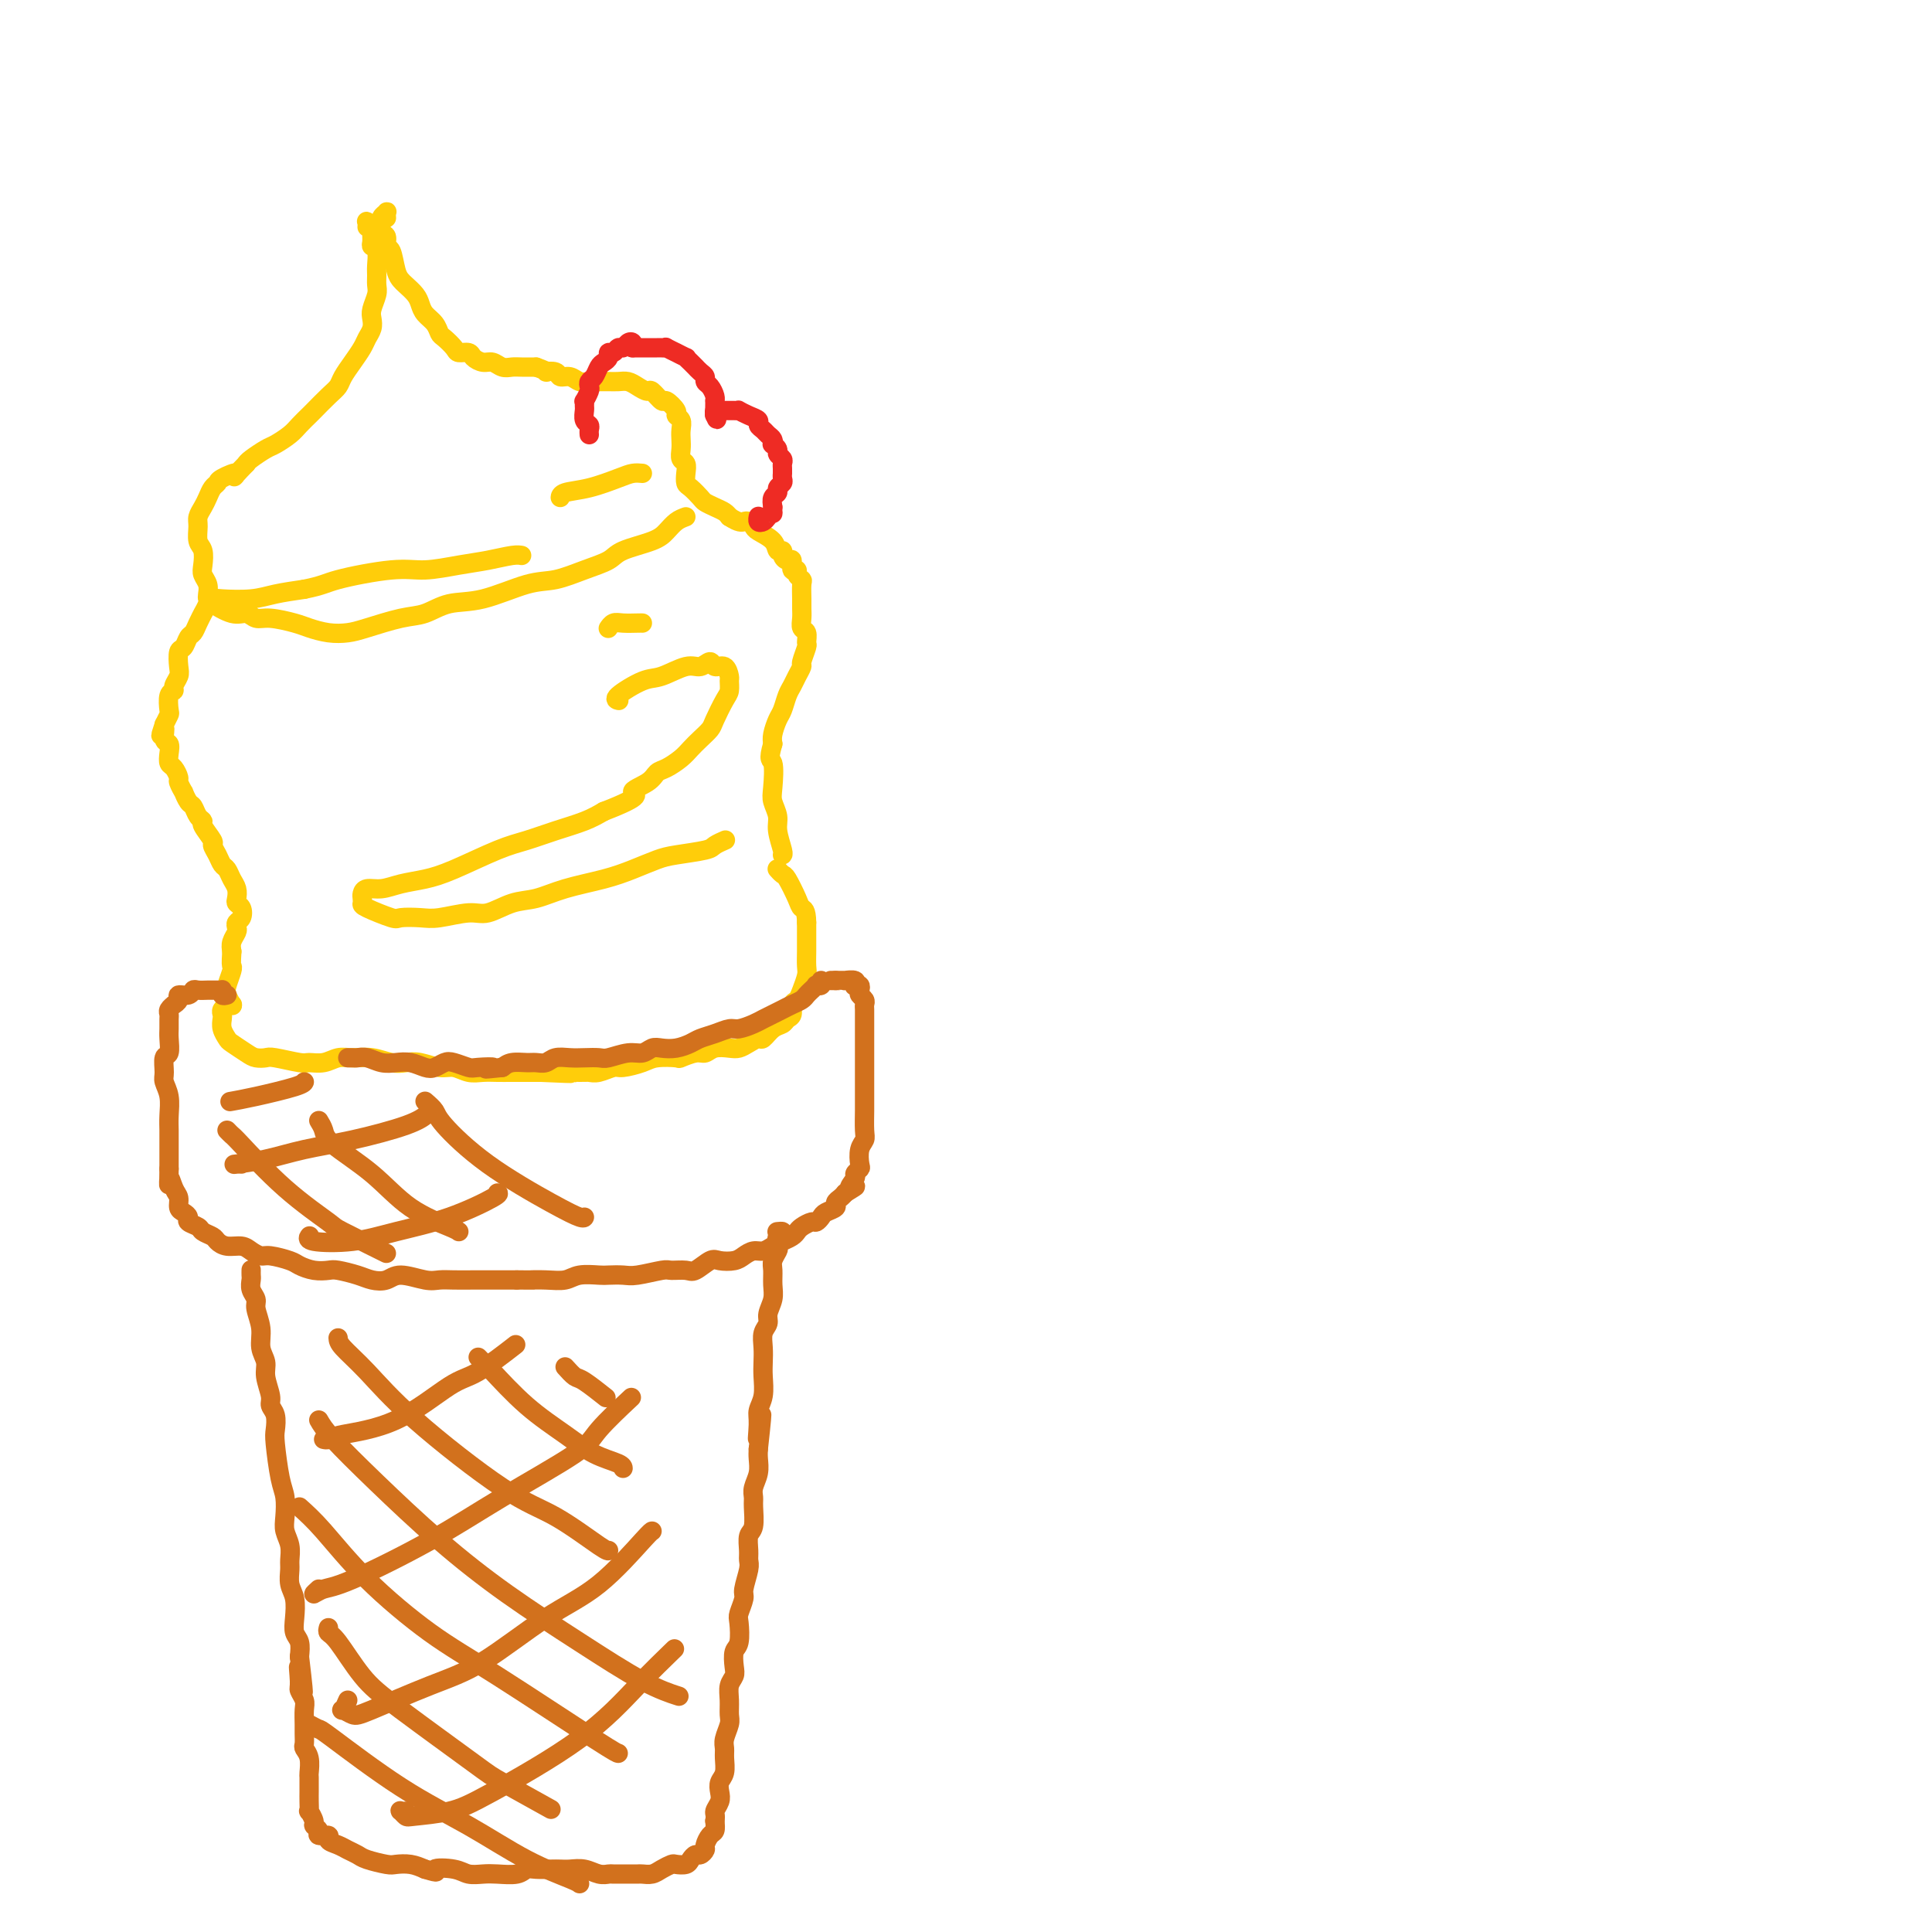 <svg viewBox='0 0 400 400' version='1.1' xmlns='http://www.w3.org/2000/svg' xmlns:xlink='http://www.w3.org/1999/xlink'><g fill='none' stroke='#FFCD0A' stroke-width='4' stroke-linecap='round' stroke-linejoin='round'><path d='M76,47c0.031,-0.397 0.061,-0.793 0,-1c-0.061,-0.207 -0.214,-0.224 0,0c0.214,0.224 0.793,0.688 1,1c0.207,0.312 0.041,0.472 0,1c-0.041,0.528 0.042,1.426 0,2c-0.042,0.574 -0.208,0.826 0,1c0.208,0.174 0.789,0.272 1,1c0.211,0.728 0.053,2.086 0,3c-0.053,0.914 -0.000,1.386 0,2c0.000,0.614 -0.052,1.372 0,2c0.052,0.628 0.207,1.127 0,2c-0.207,0.873 -0.776,2.120 -1,3c-0.224,0.880 -0.104,1.393 0,2c0.104,0.607 0.193,1.307 0,2c-0.193,0.693 -0.667,1.379 -1,2c-0.333,0.621 -0.525,1.176 -1,2c-0.475,0.824 -1.234,1.916 -2,3c-0.766,1.084 -1.538,2.159 -2,3c-0.462,0.841 -0.613,1.447 -1,2c-0.387,0.553 -1.008,1.054 -2,2c-0.992,0.946 -2.353,2.337 -3,3c-0.647,0.663 -0.581,0.596 -1,1c-0.419,0.404 -1.324,1.278 -2,2c-0.676,0.722 -1.123,1.293 -2,2c-0.877,0.707 -2.183,1.550 -3,2c-0.817,0.450 -1.143,0.506 -2,1c-0.857,0.494 -2.245,1.427 -3,2c-0.755,0.573 -0.878,0.787 -1,1'/><path d='M51,96c-3.997,4.119 -1.988,2.416 -2,2c-0.012,-0.416 -2.044,0.455 -3,1c-0.956,0.545 -0.834,0.765 -1,1c-0.166,0.235 -0.619,0.484 -1,1c-0.381,0.516 -0.692,1.297 -1,2c-0.308,0.703 -0.615,1.328 -1,2c-0.385,0.672 -0.849,1.391 -1,2c-0.151,0.609 0.011,1.108 0,2c-0.011,0.892 -0.195,2.178 0,3c0.195,0.822 0.770,1.179 1,2c0.230,0.821 0.114,2.104 0,3c-0.114,0.896 -0.226,1.405 0,2c0.226,0.595 0.789,1.278 1,2c0.211,0.722 0.072,1.484 0,2c-0.072,0.516 -0.075,0.785 0,1c0.075,0.215 0.227,0.376 0,1c-0.227,0.624 -0.834,1.710 -1,2c-0.166,0.290 0.111,-0.216 0,0c-0.111,0.216 -0.608,1.155 -1,2c-0.392,0.845 -0.680,1.595 -1,2c-0.320,0.405 -0.673,0.464 -1,1c-0.327,0.536 -0.628,1.548 -1,2c-0.372,0.452 -0.817,0.345 -1,1c-0.183,0.655 -0.105,2.071 0,3c0.105,0.929 0.238,1.370 0,2c-0.238,0.630 -0.848,1.449 -1,2c-0.152,0.551 0.153,0.833 0,1c-0.153,0.167 -0.763,0.220 -1,1c-0.237,0.780 -0.102,2.287 0,3c0.102,0.713 0.172,0.632 0,1c-0.172,0.368 -0.586,1.184 -1,2'/><path d='M34,150c-1.376,4.137 -0.317,1.480 0,1c0.317,-0.480 -0.109,1.218 0,2c0.109,0.782 0.751,0.647 1,1c0.249,0.353 0.104,1.192 0,2c-0.104,0.808 -0.168,1.583 0,2c0.168,0.417 0.566,0.474 1,1c0.434,0.526 0.904,1.521 1,2c0.096,0.479 -0.181,0.442 0,1c0.181,0.558 0.822,1.711 1,2c0.178,0.289 -0.106,-0.287 0,0c0.106,0.287 0.601,1.437 1,2c0.399,0.563 0.703,0.540 1,1c0.297,0.460 0.586,1.404 1,2c0.414,0.596 0.951,0.845 1,1c0.049,0.155 -0.390,0.217 0,1c0.390,0.783 1.610,2.289 2,3c0.390,0.711 -0.050,0.627 0,1c0.050,0.373 0.592,1.202 1,2c0.408,0.798 0.684,1.565 1,2c0.316,0.435 0.672,0.536 1,1c0.328,0.464 0.627,1.289 1,2c0.373,0.711 0.819,1.308 1,2c0.181,0.692 0.097,1.481 0,2c-0.097,0.519 -0.208,0.769 0,1c0.208,0.231 0.736,0.442 1,1c0.264,0.558 0.263,1.462 0,2c-0.263,0.538 -0.789,0.711 -1,1c-0.211,0.289 -0.108,0.696 0,1c0.108,0.304 0.221,0.505 0,1c-0.221,0.495 -0.778,1.284 -1,2c-0.222,0.716 -0.111,1.358 0,2'/><path d='M48,197c-0.170,2.672 -0.094,2.853 0,3c0.094,0.147 0.207,0.260 0,1c-0.207,0.740 -0.735,2.107 -1,3c-0.265,0.893 -0.267,1.311 0,2c0.267,0.689 0.804,1.649 1,2c0.196,0.351 0.053,0.095 0,0c-0.053,-0.095 -0.015,-0.027 0,0c0.015,0.027 0.008,0.014 0,0'/><path d='M80,45c0.008,0.108 0.016,0.215 0,0c-0.016,-0.215 -0.057,-0.753 0,-1c0.057,-0.247 0.210,-0.203 0,0c-0.210,0.203 -0.784,0.564 -1,1c-0.216,0.436 -0.073,0.947 0,1c0.073,0.053 0.075,-0.354 0,0c-0.075,0.354 -0.227,1.467 0,2c0.227,0.533 0.835,0.486 1,1c0.165,0.514 -0.111,1.590 0,2c0.111,0.410 0.611,0.154 1,1c0.389,0.846 0.668,2.793 1,4c0.332,1.207 0.718,1.674 1,2c0.282,0.326 0.460,0.510 1,1c0.540,0.490 1.440,1.287 2,2c0.560,0.713 0.779,1.342 1,2c0.221,0.658 0.445,1.346 1,2c0.555,0.654 1.443,1.275 2,2c0.557,0.725 0.783,1.552 1,2c0.217,0.448 0.424,0.515 1,1c0.576,0.485 1.519,1.388 2,2c0.481,0.612 0.499,0.934 1,1c0.501,0.066 1.485,-0.122 2,0c0.515,0.122 0.561,0.555 1,1c0.439,0.445 1.272,0.904 2,1c0.728,0.096 1.353,-0.170 2,0c0.647,0.170 1.318,0.778 2,1c0.682,0.222 1.376,0.060 2,0c0.624,-0.060 1.178,-0.017 2,0c0.822,0.017 1.911,0.009 3,0'/><path d='M111,76c3.280,1.172 1.981,1.102 2,1c0.019,-0.102 1.356,-0.238 2,0c0.644,0.238 0.595,0.848 1,1c0.405,0.152 1.263,-0.156 2,0c0.737,0.156 1.352,0.774 2,1c0.648,0.226 1.328,0.060 2,0c0.672,-0.060 1.334,-0.013 2,0c0.666,0.013 1.334,-0.006 2,0c0.666,0.006 1.329,0.038 2,0c0.671,-0.038 1.350,-0.146 2,0c0.650,0.146 1.272,0.545 2,1c0.728,0.455 1.562,0.966 2,1c0.438,0.034 0.481,-0.408 1,0c0.519,0.408 1.516,1.667 2,2c0.484,0.333 0.455,-0.259 1,0c0.545,0.259 1.663,1.368 2,2c0.337,0.632 -0.105,0.788 0,1c0.105,0.212 0.759,0.480 1,1c0.241,0.520 0.068,1.290 0,2c-0.068,0.710 -0.032,1.359 0,2c0.032,0.641 0.061,1.275 0,2c-0.061,0.725 -0.211,1.541 0,2c0.211,0.459 0.781,0.560 1,1c0.219,0.440 0.085,1.217 0,2c-0.085,0.783 -0.122,1.572 0,2c0.122,0.428 0.404,0.496 1,1c0.596,0.504 1.508,1.444 2,2c0.492,0.556 0.565,0.726 1,1c0.435,0.274 1.233,0.651 2,1c0.767,0.349 1.505,0.671 2,1c0.495,0.329 0.748,0.664 1,1'/><path d='M151,107c2.026,1.323 2.592,1.130 3,1c0.408,-0.130 0.658,-0.199 1,0c0.342,0.199 0.775,0.665 1,1c0.225,0.335 0.242,0.537 1,1c0.758,0.463 2.258,1.186 3,2c0.742,0.814 0.725,1.719 1,2c0.275,0.281 0.843,-0.060 1,0c0.157,0.060 -0.098,0.523 0,1c0.098,0.477 0.547,0.968 1,1c0.453,0.032 0.910,-0.394 1,0c0.090,0.394 -0.186,1.609 0,2c0.186,0.391 0.834,-0.043 1,0c0.166,0.043 -0.152,0.564 0,1c0.152,0.436 0.773,0.788 1,1c0.227,0.212 0.060,0.284 0,1c-0.060,0.716 -0.012,2.074 0,3c0.012,0.926 -0.011,1.418 0,2c0.011,0.582 0.057,1.253 0,2c-0.057,0.747 -0.215,1.570 0,2c0.215,0.430 0.805,0.468 1,1c0.195,0.532 -0.003,1.560 0,2c0.003,0.440 0.208,0.292 0,1c-0.208,0.708 -0.829,2.272 -1,3c-0.171,0.728 0.109,0.622 0,1c-0.109,0.378 -0.606,1.241 -1,2c-0.394,0.759 -0.684,1.414 -1,2c-0.316,0.586 -0.659,1.102 -1,2c-0.341,0.898 -0.679,2.179 -1,3c-0.321,0.821 -0.625,1.183 -1,2c-0.375,0.817 -0.821,2.091 -1,3c-0.179,0.909 -0.089,1.455 0,2'/><path d='M160,154c-1.088,3.735 -0.307,3.071 0,4c0.307,0.929 0.138,3.450 0,5c-0.138,1.550 -0.247,2.128 0,3c0.247,0.872 0.851,2.038 1,3c0.149,0.962 -0.156,1.722 0,3c0.156,1.278 0.773,3.075 1,4c0.227,0.925 0.065,0.979 0,1c-0.065,0.021 -0.032,0.011 0,0'/><path d='M48,208c-0.033,0.002 -0.065,0.003 0,0c0.065,-0.003 0.228,-0.012 0,0c-0.228,0.012 -0.845,0.044 -1,0c-0.155,-0.044 0.154,-0.164 0,0c-0.154,0.164 -0.770,0.611 -1,1c-0.230,0.389 -0.075,0.719 0,1c0.075,0.281 0.068,0.513 0,1c-0.068,0.487 -0.198,1.230 0,2c0.198,0.770 0.725,1.565 1,2c0.275,0.435 0.297,0.508 1,1c0.703,0.492 2.087,1.404 3,2c0.913,0.596 1.356,0.877 2,1c0.644,0.123 1.488,0.086 2,0c0.512,-0.086 0.693,-0.223 2,0c1.307,0.223 3.742,0.806 5,1c1.258,0.194 1.340,-0.002 2,0c0.660,0.002 1.899,0.200 3,0c1.101,-0.200 2.066,-0.800 3,-1c0.934,-0.200 1.838,-0.002 3,0c1.162,0.002 2.583,-0.192 4,0c1.417,0.192 2.830,0.768 4,1c1.170,0.232 2.098,0.118 3,0c0.902,-0.118 1.777,-0.242 3,0c1.223,0.242 2.792,0.849 4,1c1.208,0.151 2.055,-0.156 3,0c0.945,0.156 1.990,0.774 3,1c1.010,0.226 1.986,0.061 3,0c1.014,-0.061 2.066,-0.016 3,0c0.934,0.016 1.752,0.004 3,0c1.248,-0.004 2.928,-0.001 4,0c1.072,0.001 1.536,0.001 2,0'/><path d='M112,222c9.795,0.463 5.784,0.120 5,0c-0.784,-0.120 1.661,-0.017 3,0c1.339,0.017 1.573,-0.051 2,0c0.427,0.051 1.046,0.220 2,0c0.954,-0.220 2.242,-0.830 3,-1c0.758,-0.170 0.985,0.099 2,0c1.015,-0.099 2.818,-0.566 4,-1c1.182,-0.434 1.745,-0.833 3,-1c1.255,-0.167 3.203,-0.101 4,0c0.797,0.101 0.444,0.237 1,0c0.556,-0.237 2.022,-0.847 3,-1c0.978,-0.153 1.469,0.153 2,0c0.531,-0.153 1.102,-0.763 2,-1c0.898,-0.237 2.124,-0.100 3,0c0.876,0.100 1.403,0.164 2,0c0.597,-0.164 1.263,-0.554 2,-1c0.737,-0.446 1.545,-0.946 2,-1c0.455,-0.054 0.557,0.337 1,0c0.443,-0.337 1.228,-1.404 2,-2c0.772,-0.596 1.530,-0.723 2,-1c0.470,-0.277 0.650,-0.706 1,-1c0.350,-0.294 0.868,-0.453 1,-1c0.132,-0.547 -0.122,-1.482 0,-2c0.122,-0.518 0.621,-0.618 1,-1c0.379,-0.382 0.637,-1.047 1,-2c0.363,-0.953 0.829,-2.195 1,-3c0.171,-0.805 0.046,-1.174 0,-2c-0.046,-0.826 -0.012,-2.108 0,-3c0.012,-0.892 0.003,-1.394 0,-2c-0.003,-0.606 -0.001,-1.316 0,-2c0.001,-0.684 0.000,-1.342 0,-2'/><path d='M167,191c-0.040,-2.786 -0.642,-2.750 -1,-3c-0.358,-0.250 -0.474,-0.785 -1,-2c-0.526,-1.215 -1.461,-3.110 -2,-4c-0.539,-0.890 -0.680,-0.774 -1,-1c-0.320,-0.226 -0.818,-0.792 -1,-1c-0.182,-0.208 -0.049,-0.056 0,0c0.049,0.056 0.014,0.016 0,0c-0.014,-0.016 -0.007,-0.008 0,0'/><path d='M142,107c-0.665,0.244 -1.331,0.488 -2,1c-0.669,0.512 -1.342,1.291 -2,2c-0.658,0.709 -1.301,1.346 -3,2c-1.699,0.654 -4.452,1.325 -6,2c-1.548,0.675 -1.889,1.355 -3,2c-1.111,0.645 -2.992,1.257 -5,2c-2.008,0.743 -4.143,1.618 -6,2c-1.857,0.382 -3.435,0.272 -6,1c-2.565,0.728 -6.118,2.293 -9,3c-2.882,0.707 -5.092,0.557 -7,1c-1.908,0.443 -3.514,1.478 -5,2c-1.486,0.522 -2.853,0.529 -5,1c-2.147,0.471 -5.076,1.406 -7,2c-1.924,0.594 -2.843,0.849 -4,1c-1.157,0.151 -2.551,0.199 -4,0c-1.449,-0.199 -2.954,-0.646 -4,-1c-1.046,-0.354 -1.632,-0.615 -3,-1c-1.368,-0.385 -3.516,-0.895 -5,-1c-1.484,-0.105 -2.303,0.196 -3,0c-0.697,-0.196 -1.273,-0.889 -2,-1c-0.727,-0.111 -1.607,0.359 -3,0c-1.393,-0.359 -3.299,-1.546 -4,-2c-0.701,-0.454 -0.197,-0.173 0,0c0.197,0.173 0.088,0.240 0,0c-0.088,-0.240 -0.153,-0.785 0,-1c0.153,-0.215 0.526,-0.099 2,0c1.474,0.099 4.051,0.180 6,0c1.949,-0.180 3.271,-0.623 5,-1c1.729,-0.377 3.864,-0.689 6,-1'/><path d='M63,122c3.946,-0.792 4.311,-1.273 7,-2c2.689,-0.727 7.700,-1.701 11,-2c3.300,-0.299 4.888,0.078 7,0c2.112,-0.078 4.748,-0.609 7,-1c2.252,-0.391 4.119,-0.641 6,-1c1.881,-0.359 3.776,-0.827 5,-1c1.224,-0.173 1.778,-0.049 2,0c0.222,0.049 0.111,0.025 0,0'/><path d='M133,98c-0.649,-0.059 -1.298,-0.117 -2,0c-0.702,0.117 -1.456,0.410 -3,1c-1.544,0.590 -3.878,1.478 -6,2c-2.122,0.522 -4.033,0.679 -5,1c-0.967,0.321 -0.991,0.806 -1,1c-0.009,0.194 -0.005,0.097 0,0'/><path d='M150,174c-0.056,0.024 -0.112,0.048 0,0c0.112,-0.048 0.390,-0.168 0,0c-0.390,0.168 -1.450,0.625 -2,1c-0.550,0.375 -0.590,0.667 -2,1c-1.410,0.333 -4.189,0.708 -6,1c-1.811,0.292 -2.654,0.502 -4,1c-1.346,0.498 -3.194,1.284 -5,2c-1.806,0.716 -3.568,1.363 -6,2c-2.432,0.637 -5.533,1.266 -8,2c-2.467,0.734 -4.299,1.573 -6,2c-1.701,0.427 -3.272,0.440 -5,1c-1.728,0.560 -3.612,1.666 -5,2c-1.388,0.334 -2.280,-0.105 -4,0c-1.720,0.105 -4.269,0.753 -6,1c-1.731,0.247 -2.646,0.091 -4,0c-1.354,-0.091 -3.147,-0.119 -4,0c-0.853,0.119 -0.765,0.383 -2,0c-1.235,-0.383 -3.794,-1.413 -5,-2c-1.206,-0.587 -1.061,-0.731 -1,-1c0.061,-0.269 0.038,-0.664 0,-1c-0.038,-0.336 -0.090,-0.615 0,-1c0.090,-0.385 0.322,-0.878 1,-1c0.678,-0.122 1.801,0.125 3,0c1.199,-0.125 2.475,-0.624 4,-1c1.525,-0.376 3.298,-0.628 5,-1c1.702,-0.372 3.333,-0.862 6,-2c2.667,-1.138 6.369,-2.924 9,-4c2.631,-1.076 4.190,-1.443 6,-2c1.810,-0.557 3.872,-1.304 6,-2c2.128,-0.696 4.322,-1.342 6,-2c1.678,-0.658 2.839,-1.329 4,-2'/><path d='M125,168c8.939,-3.445 6.286,-3.556 6,-4c-0.286,-0.444 1.796,-1.221 3,-2c1.204,-0.779 1.530,-1.559 2,-2c0.470,-0.441 1.086,-0.541 2,-1c0.914,-0.459 2.128,-1.276 3,-2c0.872,-0.724 1.403,-1.356 2,-2c0.597,-0.644 1.260,-1.299 2,-2c0.740,-0.701 1.557,-1.449 2,-2c0.443,-0.551 0.511,-0.906 1,-2c0.489,-1.094 1.397,-2.928 2,-4c0.603,-1.072 0.901,-1.382 1,-2c0.099,-0.618 -0.000,-1.544 0,-2c0.000,-0.456 0.099,-0.444 0,-1c-0.099,-0.556 -0.398,-1.682 -1,-2c-0.602,-0.318 -1.508,0.171 -2,0c-0.492,-0.171 -0.569,-1.001 -1,-1c-0.431,0.001 -1.216,0.834 -2,1c-0.784,0.166 -1.565,-0.334 -3,0c-1.435,0.334 -3.523,1.501 -5,2c-1.477,0.499 -2.344,0.330 -4,1c-1.656,0.670 -4.100,2.180 -5,3c-0.900,0.820 -0.257,0.948 0,1c0.257,0.052 0.129,0.026 0,0'/><path d='M133,129c-0.135,-0.008 -0.271,-0.016 -1,0c-0.729,0.016 -2.052,0.057 -3,0c-0.948,-0.057 -1.522,-0.211 -2,0c-0.478,0.211 -0.859,0.788 -1,1c-0.141,0.212 -0.040,0.061 0,0c0.040,-0.061 0.020,-0.030 0,0'/></g>
<g fill='none' stroke='#D2711D' stroke-width='4' stroke-linecap='round' stroke-linejoin='round'><path d='M47,206c-0.424,0.113 -0.849,0.226 -1,0c-0.151,-0.226 -0.030,-0.793 0,-1c0.030,-0.207 -0.033,-0.056 0,0c0.033,0.056 0.160,0.015 0,0c-0.160,-0.015 -0.606,-0.005 -1,0c-0.394,0.005 -0.734,0.005 -1,0c-0.266,-0.005 -0.457,-0.016 -1,0c-0.543,0.016 -1.437,0.060 -2,0c-0.563,-0.060 -0.796,-0.222 -1,0c-0.204,0.222 -0.379,0.829 -1,1c-0.621,0.171 -1.687,-0.095 -2,0c-0.313,0.095 0.126,0.550 0,1c-0.126,0.450 -0.818,0.893 -1,1c-0.182,0.107 0.148,-0.123 0,0c-0.148,0.123 -0.772,0.598 -1,1c-0.228,0.402 -0.060,0.732 0,1c0.060,0.268 0.012,0.476 0,1c-0.012,0.524 0.011,1.366 0,2c-0.011,0.634 -0.057,1.061 0,2c0.057,0.939 0.215,2.389 0,3c-0.215,0.611 -0.804,0.383 -1,1c-0.196,0.617 -0.000,2.080 0,3c0.000,0.920 -0.196,1.296 0,2c0.196,0.704 0.785,1.734 1,3c0.215,1.266 0.058,2.766 0,4c-0.058,1.234 -0.015,2.201 0,3c0.015,0.799 0.004,1.431 0,2c-0.004,0.569 -0.001,1.076 0,2c0.001,0.924 0.000,2.264 0,3c-0.000,0.736 -0.000,0.868 0,1'/><path d='M35,242c-0.044,5.461 -0.153,2.615 0,2c0.153,-0.615 0.567,1.001 1,2c0.433,0.999 0.885,1.381 1,2c0.115,0.619 -0.106,1.475 0,2c0.106,0.525 0.538,0.718 1,1c0.462,0.282 0.954,0.653 1,1c0.046,0.347 -0.353,0.670 0,1c0.353,0.330 1.459,0.667 2,1c0.541,0.333 0.519,0.663 1,1c0.481,0.337 1.466,0.681 2,1c0.534,0.319 0.619,0.611 1,1c0.381,0.389 1.059,0.874 2,1c0.941,0.126 2.147,-0.107 3,0c0.853,0.107 1.354,0.553 2,1c0.646,0.447 1.435,0.894 2,1c0.565,0.106 0.904,-0.129 2,0c1.096,0.129 2.949,0.622 4,1c1.051,0.378 1.299,0.640 2,1c0.701,0.360 1.853,0.818 3,1c1.147,0.182 2.289,0.089 3,0c0.711,-0.089 0.992,-0.172 2,0c1.008,0.172 2.742,0.600 4,1c1.258,0.400 2.041,0.773 3,1c0.959,0.227 2.093,0.310 3,0c0.907,-0.310 1.586,-1.011 3,-1c1.414,0.011 3.563,0.735 5,1c1.437,0.265 2.161,0.071 3,0c0.839,-0.071 1.792,-0.019 3,0c1.208,0.019 2.671,0.005 4,0c1.329,-0.005 2.522,-0.001 4,0c1.478,0.001 3.239,0.001 5,0'/><path d='M107,265c5.195,0.004 3.181,0.015 3,0c-0.181,-0.015 1.469,-0.057 3,0c1.531,0.057 2.942,0.211 4,0c1.058,-0.211 1.765,-0.788 3,-1c1.235,-0.212 3.000,-0.061 4,0c1.000,0.061 1.236,0.031 2,0c0.764,-0.031 2.057,-0.061 3,0c0.943,0.061 1.536,0.215 3,0c1.464,-0.215 3.800,-0.797 5,-1c1.200,-0.203 1.265,-0.026 2,0c0.735,0.026 2.140,-0.097 3,0c0.860,0.097 1.175,0.416 2,0c0.825,-0.416 2.160,-1.565 3,-2c0.840,-0.435 1.184,-0.154 2,0c0.816,0.154 2.106,0.182 3,0c0.894,-0.182 1.394,-0.574 2,-1c0.606,-0.426 1.318,-0.888 2,-1c0.682,-0.112 1.335,0.125 2,0c0.665,-0.125 1.343,-0.610 2,-1c0.657,-0.390 1.293,-0.683 2,-1c0.707,-0.317 1.485,-0.659 2,-1c0.515,-0.341 0.768,-0.683 1,-1c0.232,-0.317 0.442,-0.610 1,-1c0.558,-0.390 1.464,-0.878 2,-1c0.536,-0.122 0.703,0.122 1,0c0.297,-0.122 0.723,-0.610 1,-1c0.277,-0.390 0.403,-0.682 1,-1c0.597,-0.318 1.665,-0.663 2,-1c0.335,-0.337 -0.064,-0.668 0,-1c0.064,-0.332 0.590,-0.666 1,-1c0.410,-0.334 0.705,-0.667 1,-1'/><path d='M175,247c3.720,-2.283 1.519,-0.991 1,-1c-0.519,-0.009 0.645,-1.318 1,-2c0.355,-0.682 -0.097,-0.735 0,-1c0.097,-0.265 0.744,-0.740 1,-1c0.256,-0.260 0.121,-0.304 0,-1c-0.121,-0.696 -0.229,-2.045 0,-3c0.229,-0.955 0.793,-1.515 1,-2c0.207,-0.485 0.055,-0.894 0,-2c-0.055,-1.106 -0.015,-2.907 0,-4c0.015,-1.093 0.004,-1.477 0,-2c-0.004,-0.523 -0.001,-1.183 0,-2c0.001,-0.817 0.000,-1.790 0,-2c-0.000,-0.210 -0.000,0.344 0,0c0.000,-0.344 -0.000,-1.586 0,-3c0.000,-1.414 0.000,-2.998 0,-4c-0.000,-1.002 -0.000,-1.420 0,-2c0.000,-0.580 0.001,-1.321 0,-2c-0.001,-0.679 -0.004,-1.295 0,-2c0.004,-0.705 0.015,-1.498 0,-2c-0.015,-0.502 -0.056,-0.713 0,-1c0.056,-0.287 0.207,-0.652 0,-1c-0.207,-0.348 -0.774,-0.681 -1,-1c-0.226,-0.319 -0.111,-0.625 0,-1c0.111,-0.375 0.218,-0.818 0,-1c-0.218,-0.182 -0.762,-0.101 -1,0c-0.238,0.101 -0.172,0.223 0,0c0.172,-0.223 0.449,-0.792 0,-1c-0.449,-0.208 -1.626,-0.056 -2,0c-0.374,0.056 0.053,0.015 0,0c-0.053,-0.015 -0.587,-0.004 -1,0c-0.413,0.004 -0.707,0.002 -1,0'/><path d='M173,203c-0.845,0.000 -0.959,0.000 -1,0c-0.041,0.000 -0.011,0.000 0,0c0.011,0.000 0.003,-0.000 0,0c-0.003,0.000 -0.002,0.000 0,0'/><path d='M170,203c0.120,0.416 0.239,0.832 0,1c-0.239,0.168 -0.837,0.086 -1,0c-0.163,-0.086 0.108,-0.178 0,0c-0.108,0.178 -0.595,0.625 -1,1c-0.405,0.375 -0.727,0.678 -1,1c-0.273,0.322 -0.496,0.664 -1,1c-0.504,0.336 -1.289,0.667 -2,1c-0.711,0.333 -1.349,0.668 -2,1c-0.651,0.332 -1.314,0.663 -2,1c-0.686,0.337 -1.394,0.682 -2,1c-0.606,0.318 -1.111,0.610 -2,1c-0.889,0.390 -2.163,0.878 -3,1c-0.837,0.122 -1.238,-0.121 -2,0c-0.762,0.121 -1.884,0.607 -3,1c-1.116,0.393 -2.224,0.693 -3,1c-0.776,0.307 -1.219,0.622 -2,1c-0.781,0.378 -1.902,0.818 -3,1c-1.098,0.182 -2.175,0.105 -3,0c-0.825,-0.105 -1.399,-0.238 -2,0c-0.601,0.238 -1.228,0.848 -2,1c-0.772,0.152 -1.690,-0.155 -3,0c-1.310,0.155 -3.012,0.773 -4,1c-0.988,0.227 -1.262,0.065 -2,0c-0.738,-0.065 -1.941,-0.031 -3,0c-1.059,0.031 -1.973,0.061 -3,0c-1.027,-0.061 -2.166,-0.213 -3,0c-0.834,0.213 -1.364,0.792 -2,1c-0.636,0.208 -1.377,0.045 -2,0c-0.623,-0.045 -1.129,0.026 -2,0c-0.871,-0.026 -2.106,-0.150 -3,0c-0.894,0.150 -1.447,0.575 -2,1'/><path d='M104,221c-5.861,0.623 -2.515,0.180 -2,0c0.515,-0.180 -1.802,-0.097 -3,0c-1.198,0.097 -1.279,0.209 -2,0c-0.721,-0.209 -2.083,-0.739 -3,-1c-0.917,-0.261 -1.389,-0.252 -2,0c-0.611,0.252 -1.360,0.748 -2,1c-0.640,0.252 -1.172,0.260 -2,0c-0.828,-0.260 -1.952,-0.788 -3,-1c-1.048,-0.212 -2.021,-0.109 -3,0c-0.979,0.109 -1.965,0.225 -3,0c-1.035,-0.225 -2.120,-0.792 -3,-1c-0.880,-0.208 -1.555,-0.056 -2,0c-0.445,0.056 -0.658,0.015 -1,0c-0.342,-0.015 -0.812,-0.004 -1,0c-0.188,0.004 -0.094,0.002 0,0'/><path d='M52,263c0.002,-0.095 0.005,-0.191 0,0c-0.005,0.191 -0.016,0.668 0,1c0.016,0.332 0.061,0.517 0,1c-0.061,0.483 -0.228,1.263 0,2c0.228,0.737 0.850,1.433 1,2c0.150,0.567 -0.171,1.007 0,2c0.171,0.993 0.834,2.538 1,4c0.166,1.462 -0.167,2.839 0,4c0.167,1.161 0.833,2.106 1,3c0.167,0.894 -0.165,1.738 0,3c0.165,1.262 0.828,2.942 1,4c0.172,1.058 -0.147,1.494 0,2c0.147,0.506 0.761,1.082 1,2c0.239,0.918 0.103,2.178 0,3c-0.103,0.822 -0.172,1.206 0,3c0.172,1.794 0.586,4.997 1,7c0.414,2.003 0.829,2.806 1,4c0.171,1.194 0.099,2.780 0,4c-0.099,1.220 -0.224,2.073 0,3c0.224,0.927 0.796,1.927 1,3c0.204,1.073 0.041,2.219 0,3c-0.041,0.781 0.041,1.196 0,2c-0.041,0.804 -0.203,1.996 0,3c0.203,1.004 0.773,1.819 1,3c0.227,1.181 0.112,2.729 0,4c-0.112,1.271 -0.223,2.265 0,3c0.223,0.735 0.778,1.210 1,2c0.222,0.790 0.111,1.895 0,3'/><path d='M62,343c1.543,12.959 0.399,5.358 0,3c-0.399,-2.358 -0.054,0.527 0,2c0.054,1.473 -0.182,1.535 0,2c0.182,0.465 0.781,1.333 1,2c0.219,0.667 0.058,1.134 0,2c-0.058,0.866 -0.012,2.132 0,3c0.012,0.868 -0.011,1.340 0,2c0.011,0.660 0.055,1.510 0,2c-0.055,0.490 -0.211,0.622 0,1c0.211,0.378 0.789,1.004 1,2c0.211,0.996 0.057,2.363 0,3c-0.057,0.637 -0.015,0.543 0,1c0.015,0.457 0.003,1.466 0,2c-0.003,0.534 0.003,0.595 0,1c-0.003,0.405 -0.016,1.155 0,2c0.016,0.845 0.061,1.784 0,2c-0.061,0.216 -0.229,-0.292 0,0c0.229,0.292 0.854,1.384 1,2c0.146,0.616 -0.187,0.757 0,1c0.187,0.243 0.893,0.590 1,1c0.107,0.410 -0.386,0.883 0,1c0.386,0.117 1.651,-0.123 2,0c0.349,0.123 -0.218,0.610 0,1c0.218,0.390 1.221,0.683 2,1c0.779,0.317 1.335,0.660 2,1c0.665,0.340 1.441,0.679 2,1c0.559,0.321 0.901,0.625 2,1c1.099,0.375 2.954,0.822 4,1c1.046,0.178 1.282,0.086 2,0c0.718,-0.086 1.920,-0.168 3,0c1.080,0.168 2.040,0.584 3,1'/><path d='M88,387c3.652,1.099 1.781,0.347 2,0c0.219,-0.347 2.527,-0.288 4,0c1.473,0.288 2.110,0.805 3,1c0.890,0.195 2.033,0.066 3,0c0.967,-0.066 1.757,-0.070 3,0c1.243,0.070 2.938,0.215 4,0c1.062,-0.215 1.491,-0.789 2,-1c0.509,-0.211 1.098,-0.057 2,0c0.902,0.057 2.118,0.019 3,0c0.882,-0.019 1.431,-0.019 2,0c0.569,0.019 1.159,0.058 2,0c0.841,-0.058 1.934,-0.212 3,0c1.066,0.212 2.107,0.789 3,1c0.893,0.211 1.639,0.056 2,0c0.361,-0.056 0.337,-0.014 1,0c0.663,0.014 2.011,0.001 3,0c0.989,-0.001 1.617,0.010 2,0c0.383,-0.010 0.521,-0.041 1,0c0.479,0.041 1.298,0.155 2,0c0.702,-0.155 1.287,-0.580 2,-1c0.713,-0.420 1.553,-0.834 2,-1c0.447,-0.166 0.501,-0.082 1,0c0.499,0.082 1.444,0.162 2,0c0.556,-0.162 0.723,-0.567 1,-1c0.277,-0.433 0.666,-0.893 1,-1c0.334,-0.107 0.615,0.141 1,0c0.385,-0.141 0.874,-0.670 1,-1c0.126,-0.330 -0.111,-0.459 0,-1c0.111,-0.541 0.568,-1.492 1,-2c0.432,-0.508 0.838,-0.574 1,-1c0.162,-0.426 0.081,-1.213 0,-2'/><path d='M148,377c0.250,-1.285 -0.125,-1.498 0,-2c0.125,-0.502 0.751,-1.293 1,-2c0.249,-0.707 0.119,-1.330 0,-2c-0.119,-0.670 -0.229,-1.386 0,-2c0.229,-0.614 0.797,-1.127 1,-2c0.203,-0.873 0.040,-2.106 0,-3c-0.040,-0.894 0.042,-1.450 0,-2c-0.042,-0.550 -0.208,-1.096 0,-2c0.208,-0.904 0.792,-2.168 1,-3c0.208,-0.832 0.042,-1.233 0,-2c-0.042,-0.767 0.040,-1.900 0,-3c-0.040,-1.100 -0.203,-2.165 0,-3c0.203,-0.835 0.773,-1.439 1,-2c0.227,-0.561 0.112,-1.080 0,-2c-0.112,-0.920 -0.222,-2.243 0,-3c0.222,-0.757 0.776,-0.949 1,-2c0.224,-1.051 0.116,-2.960 0,-4c-0.116,-1.040 -0.241,-1.209 0,-2c0.241,-0.791 0.850,-2.203 1,-3c0.150,-0.797 -0.157,-0.980 0,-2c0.157,-1.020 0.778,-2.876 1,-4c0.222,-1.124 0.045,-1.516 0,-2c-0.045,-0.484 0.041,-1.060 0,-2c-0.041,-0.940 -0.208,-2.243 0,-3c0.208,-0.757 0.792,-0.968 1,-2c0.208,-1.032 0.042,-2.885 0,-4c-0.042,-1.115 0.041,-1.492 0,-2c-0.041,-0.508 -0.207,-1.146 0,-2c0.207,-0.854 0.786,-1.922 1,-3c0.214,-1.078 0.061,-2.165 0,-3c-0.061,-0.835 -0.031,-1.417 0,-2'/><path d='M157,300c1.388,-12.510 0.358,-5.284 0,-3c-0.358,2.284 -0.043,-0.374 0,-2c0.043,-1.626 -0.184,-2.220 0,-3c0.184,-0.780 0.780,-1.746 1,-3c0.220,-1.254 0.063,-2.797 0,-4c-0.063,-1.203 -0.032,-2.065 0,-3c0.032,-0.935 0.065,-1.944 0,-3c-0.065,-1.056 -0.228,-2.158 0,-3c0.228,-0.842 0.846,-1.423 1,-2c0.154,-0.577 -0.156,-1.151 0,-2c0.156,-0.849 0.777,-1.972 1,-3c0.223,-1.028 0.046,-1.962 0,-3c-0.046,-1.038 0.039,-2.179 0,-3c-0.039,-0.821 -0.202,-1.320 0,-2c0.202,-0.680 0.768,-1.541 1,-2c0.232,-0.459 0.129,-0.515 0,-1c-0.129,-0.485 -0.283,-1.398 0,-2c0.283,-0.602 1.004,-0.893 1,-1c-0.004,-0.107 -0.732,-0.029 -1,0c-0.268,0.029 -0.077,0.008 0,0c0.077,-0.008 0.038,-0.004 0,0'/><path d='M64,357c0.838,0.448 1.676,0.895 2,1c0.324,0.105 0.136,-0.133 3,2c2.864,2.133 8.782,6.638 14,10c5.218,3.362 9.738,5.580 14,8c4.262,2.420 8.266,5.040 12,7c3.734,1.960 7.198,3.258 9,4c1.802,0.742 1.944,0.926 2,1c0.056,0.074 0.028,0.037 0,0'/><path d='M68,337c-0.109,0.374 -0.219,0.748 0,1c0.219,0.252 0.765,0.382 2,2c1.235,1.618 3.159,4.725 5,7c1.841,2.275 3.598,3.717 8,7c4.402,3.283 11.448,8.406 15,11c3.552,2.594 3.610,2.660 6,4c2.390,1.340 7.111,3.954 9,5c1.889,1.046 0.944,0.523 0,0'/><path d='M62,312c1.415,1.268 2.831,2.536 5,5c2.169,2.464 5.093,6.124 9,10c3.907,3.876 8.798,7.967 13,11c4.202,3.033 7.714,5.009 14,9c6.286,3.991 15.346,9.998 20,13c4.654,3.002 4.901,3.001 5,3c0.099,-0.001 0.049,-0.000 0,0'/><path d='M66,294c0.556,0.964 1.111,1.927 3,4c1.889,2.073 5.111,5.255 9,9c3.889,3.745 8.444,8.055 13,12c4.556,3.945 9.113,7.527 14,11c4.887,3.473 10.104,6.838 15,10c4.896,3.162 9.472,6.120 13,8c3.528,1.880 6.008,2.680 7,3c0.992,0.320 0.496,0.160 0,0'/><path d='M70,277c0.033,0.478 0.065,0.957 1,2c0.935,1.043 2.772,2.651 5,5c2.228,2.349 4.846,5.438 10,10c5.154,4.562 12.845,10.595 18,14c5.155,3.405 7.773,4.181 11,6c3.227,1.819 7.061,4.682 9,6c1.939,1.318 1.983,1.091 2,1c0.017,-0.091 0.009,-0.045 0,0'/><path d='M99,281c0.354,0.367 0.708,0.735 1,1c0.292,0.265 0.523,0.428 2,2c1.477,1.572 4.200,4.555 7,7c2.800,2.445 5.679,4.354 8,6c2.321,1.646 4.086,3.029 6,4c1.914,0.971 3.977,1.531 5,2c1.023,0.469 1.007,0.848 1,1c-0.007,0.152 -0.003,0.076 0,0'/><path d='M117,283c0.738,0.821 1.476,1.643 2,2c0.524,0.357 0.833,0.250 2,1c1.167,0.750 3.190,2.357 4,3c0.810,0.643 0.405,0.321 0,0'/><path d='M84,375c-0.396,0.029 -0.792,0.058 -1,0c-0.208,-0.058 -0.227,-0.204 0,0c0.227,0.204 0.699,0.758 1,1c0.301,0.242 0.429,0.171 2,0c1.571,-0.171 4.583,-0.443 7,-1c2.417,-0.557 4.239,-1.401 9,-4c4.761,-2.599 12.462,-6.954 18,-11c5.538,-4.046 8.914,-7.781 12,-11c3.086,-3.219 5.882,-5.920 7,-7c1.118,-1.080 0.559,-0.540 0,0'/><path d='M72,352c-0.373,0.875 -0.746,1.749 -1,2c-0.254,0.251 -0.388,-0.122 0,0c0.388,0.122 1.300,0.739 2,1c0.700,0.261 1.190,0.165 4,-1c2.810,-1.165 7.940,-3.398 12,-5c4.060,-1.602 7.049,-2.573 11,-5c3.951,-2.427 8.862,-6.311 13,-9c4.138,-2.689 7.501,-4.185 11,-7c3.499,-2.815 7.134,-6.950 9,-9c1.866,-2.050 1.962,-2.014 2,-2c0.038,0.014 0.019,0.007 0,0'/><path d='M66,329c-0.573,0.525 -1.145,1.051 -1,1c0.145,-0.051 1.009,-0.678 2,-1c0.991,-0.322 2.109,-0.340 6,-2c3.891,-1.660 10.553,-4.961 16,-8c5.447,-3.039 9.678,-5.817 15,-9c5.322,-3.183 11.736,-6.771 15,-9c3.264,-2.229 3.379,-3.100 5,-5c1.621,-1.900 4.749,-4.829 6,-6c1.251,-1.171 0.626,-0.586 0,0'/><path d='M67,298c0.336,0.075 0.673,0.151 1,0c0.327,-0.151 0.646,-0.528 3,-1c2.354,-0.472 6.744,-1.038 11,-3c4.256,-1.962 8.378,-5.320 11,-7c2.622,-1.680 3.744,-1.683 6,-3c2.256,-1.317 5.644,-3.948 7,-5c1.356,-1.052 0.678,-0.526 0,0'/><path d='M47,234c0.398,0.414 0.796,0.829 1,1c0.204,0.171 0.214,0.099 2,2c1.786,1.901 5.349,5.775 9,9c3.651,3.225 7.391,5.803 9,7c1.609,1.197 1.087,1.015 3,2c1.913,0.985 6.261,3.139 8,4c1.739,0.861 0.870,0.431 0,0'/><path d='M66,232c0.390,0.639 0.780,1.278 1,2c0.220,0.722 0.269,1.528 2,3c1.731,1.472 5.143,3.610 8,6c2.857,2.390 5.157,5.032 8,7c2.843,1.968 6.227,3.261 8,4c1.773,0.739 1.935,0.926 2,1c0.065,0.074 0.032,0.037 0,0'/><path d='M88,228c0.799,0.690 1.597,1.380 2,2c0.403,0.620 0.409,1.171 2,3c1.591,1.829 4.766,4.935 9,8c4.234,3.065 9.527,6.090 13,8c3.473,1.910 5.127,2.707 6,3c0.873,0.293 0.964,0.084 1,0c0.036,-0.084 0.018,-0.042 0,0'/><path d='M64,256c0.075,-0.101 0.150,-0.203 0,0c-0.150,0.203 -0.526,0.709 1,1c1.526,0.291 4.955,0.365 8,0c3.045,-0.365 5.705,-1.170 9,-2c3.295,-0.830 7.223,-1.686 11,-3c3.777,-1.314 7.401,-3.084 9,-4c1.599,-0.916 1.171,-0.976 1,-1c-0.171,-0.024 -0.086,-0.012 0,0'/><path d='M50,241c-0.290,-0.017 -0.579,-0.034 -1,0c-0.421,0.034 -0.973,0.119 0,0c0.973,-0.119 3.469,-0.442 6,-1c2.531,-0.558 5.095,-1.351 8,-2c2.905,-0.649 6.150,-1.153 10,-2c3.850,-0.847 8.306,-2.036 11,-3c2.694,-0.964 3.627,-1.704 4,-2c0.373,-0.296 0.187,-0.148 0,0'/><path d='M48,228c-0.340,0.061 -0.679,0.121 0,0c0.679,-0.121 2.378,-0.424 5,-1c2.622,-0.576 6.167,-1.424 8,-2c1.833,-0.576 1.952,-0.879 2,-1c0.048,-0.121 0.024,-0.061 0,0'/></g>
<g fill='none' stroke='#EE2B24' stroke-width='4' stroke-linecap='round' stroke-linejoin='round'><path d='M131,71c-0.024,0.527 -0.048,1.054 0,1c0.048,-0.054 0.168,-0.690 0,-1c-0.168,-0.310 -0.623,-0.294 -1,0c-0.377,0.294 -0.675,0.866 -1,1c-0.325,0.134 -0.679,-0.171 -1,0c-0.321,0.171 -0.611,0.818 -1,1c-0.389,0.182 -0.878,-0.102 -1,0c-0.122,0.102 0.121,0.591 0,1c-0.121,0.409 -0.607,0.740 -1,1c-0.393,0.260 -0.693,0.450 -1,1c-0.307,0.550 -0.622,1.462 -1,2c-0.378,0.538 -0.819,0.704 -1,1c-0.181,0.296 -0.101,0.724 0,1c0.101,0.276 0.224,0.402 0,1c-0.224,0.598 -0.793,1.670 -1,2c-0.207,0.330 -0.052,-0.080 0,0c0.052,0.080 -0.000,0.651 0,1c0.000,0.349 0.053,0.475 0,1c-0.053,0.525 -0.210,1.447 0,2c0.210,0.553 0.788,0.737 1,1c0.212,0.263 0.057,0.606 0,1c-0.057,0.394 -0.015,0.837 0,1c0.015,0.163 0.004,0.044 0,0c-0.004,-0.044 -0.001,-0.013 0,0c0.001,0.013 0.001,0.006 0,0'/><path d='M131,72c-0.119,-0.000 -0.238,-0.000 0,0c0.238,0.000 0.834,0.000 1,0c0.166,-0.000 -0.096,-0.000 0,0c0.096,0.000 0.551,0.000 1,0c0.449,-0.000 0.894,-0.000 1,0c0.106,0.000 -0.125,0.000 0,0c0.125,-0.000 0.606,-0.001 1,0c0.394,0.001 0.702,0.004 1,0c0.298,-0.004 0.585,-0.016 1,0c0.415,0.016 0.956,0.061 1,0c0.044,-0.061 -0.409,-0.227 0,0c0.409,0.227 1.682,0.848 2,1c0.318,0.152 -0.317,-0.166 0,0c0.317,0.166 1.587,0.814 2,1c0.413,0.186 -0.030,-0.091 0,0c0.030,0.091 0.534,0.549 1,1c0.466,0.451 0.895,0.895 1,1c0.105,0.105 -0.113,-0.127 0,0c0.113,0.127 0.556,0.615 1,1c0.444,0.385 0.890,0.667 1,1c0.110,0.333 -0.114,0.715 0,1c0.114,0.285 0.566,0.471 1,1c0.434,0.529 0.848,1.400 1,2c0.152,0.600 0.041,0.931 0,1c-0.041,0.069 -0.011,-0.122 0,0c0.011,0.122 0.003,0.559 0,1c-0.003,0.441 -0.001,0.888 0,1c0.001,0.112 0.000,-0.111 0,0c-0.000,0.111 -0.000,0.555 0,1'/><path d='M148,86c0.769,1.685 0.191,0.399 0,0c-0.191,-0.399 0.006,0.089 0,0c-0.006,-0.089 -0.213,-0.756 0,-1c0.213,-0.244 0.848,-0.065 1,0c0.152,0.065 -0.179,0.018 0,0c0.179,-0.018 0.870,-0.006 1,0c0.130,0.006 -0.299,0.004 0,0c0.299,-0.004 1.328,-0.012 2,0c0.672,0.012 0.988,0.045 1,0c0.012,-0.045 -0.281,-0.167 0,0c0.281,0.167 1.136,0.622 2,1c0.864,0.378 1.738,0.678 2,1c0.262,0.322 -0.087,0.665 0,1c0.087,0.335 0.611,0.663 1,1c0.389,0.337 0.644,0.682 1,1c0.356,0.318 0.812,0.610 1,1c0.188,0.390 0.107,0.878 0,1c-0.107,0.122 -0.239,-0.122 0,0c0.239,0.122 0.849,0.610 1,1c0.151,0.390 -0.156,0.683 0,1c0.156,0.317 0.774,0.659 1,1c0.226,0.341 0.060,0.683 0,1c-0.060,0.317 -0.015,0.610 0,1c0.015,0.390 0.000,0.878 0,1c-0.000,0.122 0.015,-0.122 0,0c-0.015,0.122 -0.060,0.609 0,1c0.060,0.391 0.226,0.685 0,1c-0.226,0.315 -0.844,0.651 -1,1c-0.156,0.349 0.150,0.709 0,1c-0.150,0.291 -0.757,0.512 -1,1c-0.243,0.488 -0.121,1.244 0,2'/><path d='M160,105c-0.106,2.037 0.129,1.131 0,1c-0.129,-0.131 -0.623,0.515 -1,1c-0.377,0.485 -0.637,0.810 -1,1c-0.363,0.190 -0.829,0.247 -1,0c-0.171,-0.247 -0.046,-0.797 0,-1c0.046,-0.203 0.013,-0.058 0,0c-0.013,0.058 -0.007,0.029 0,0'/></g>
</svg>